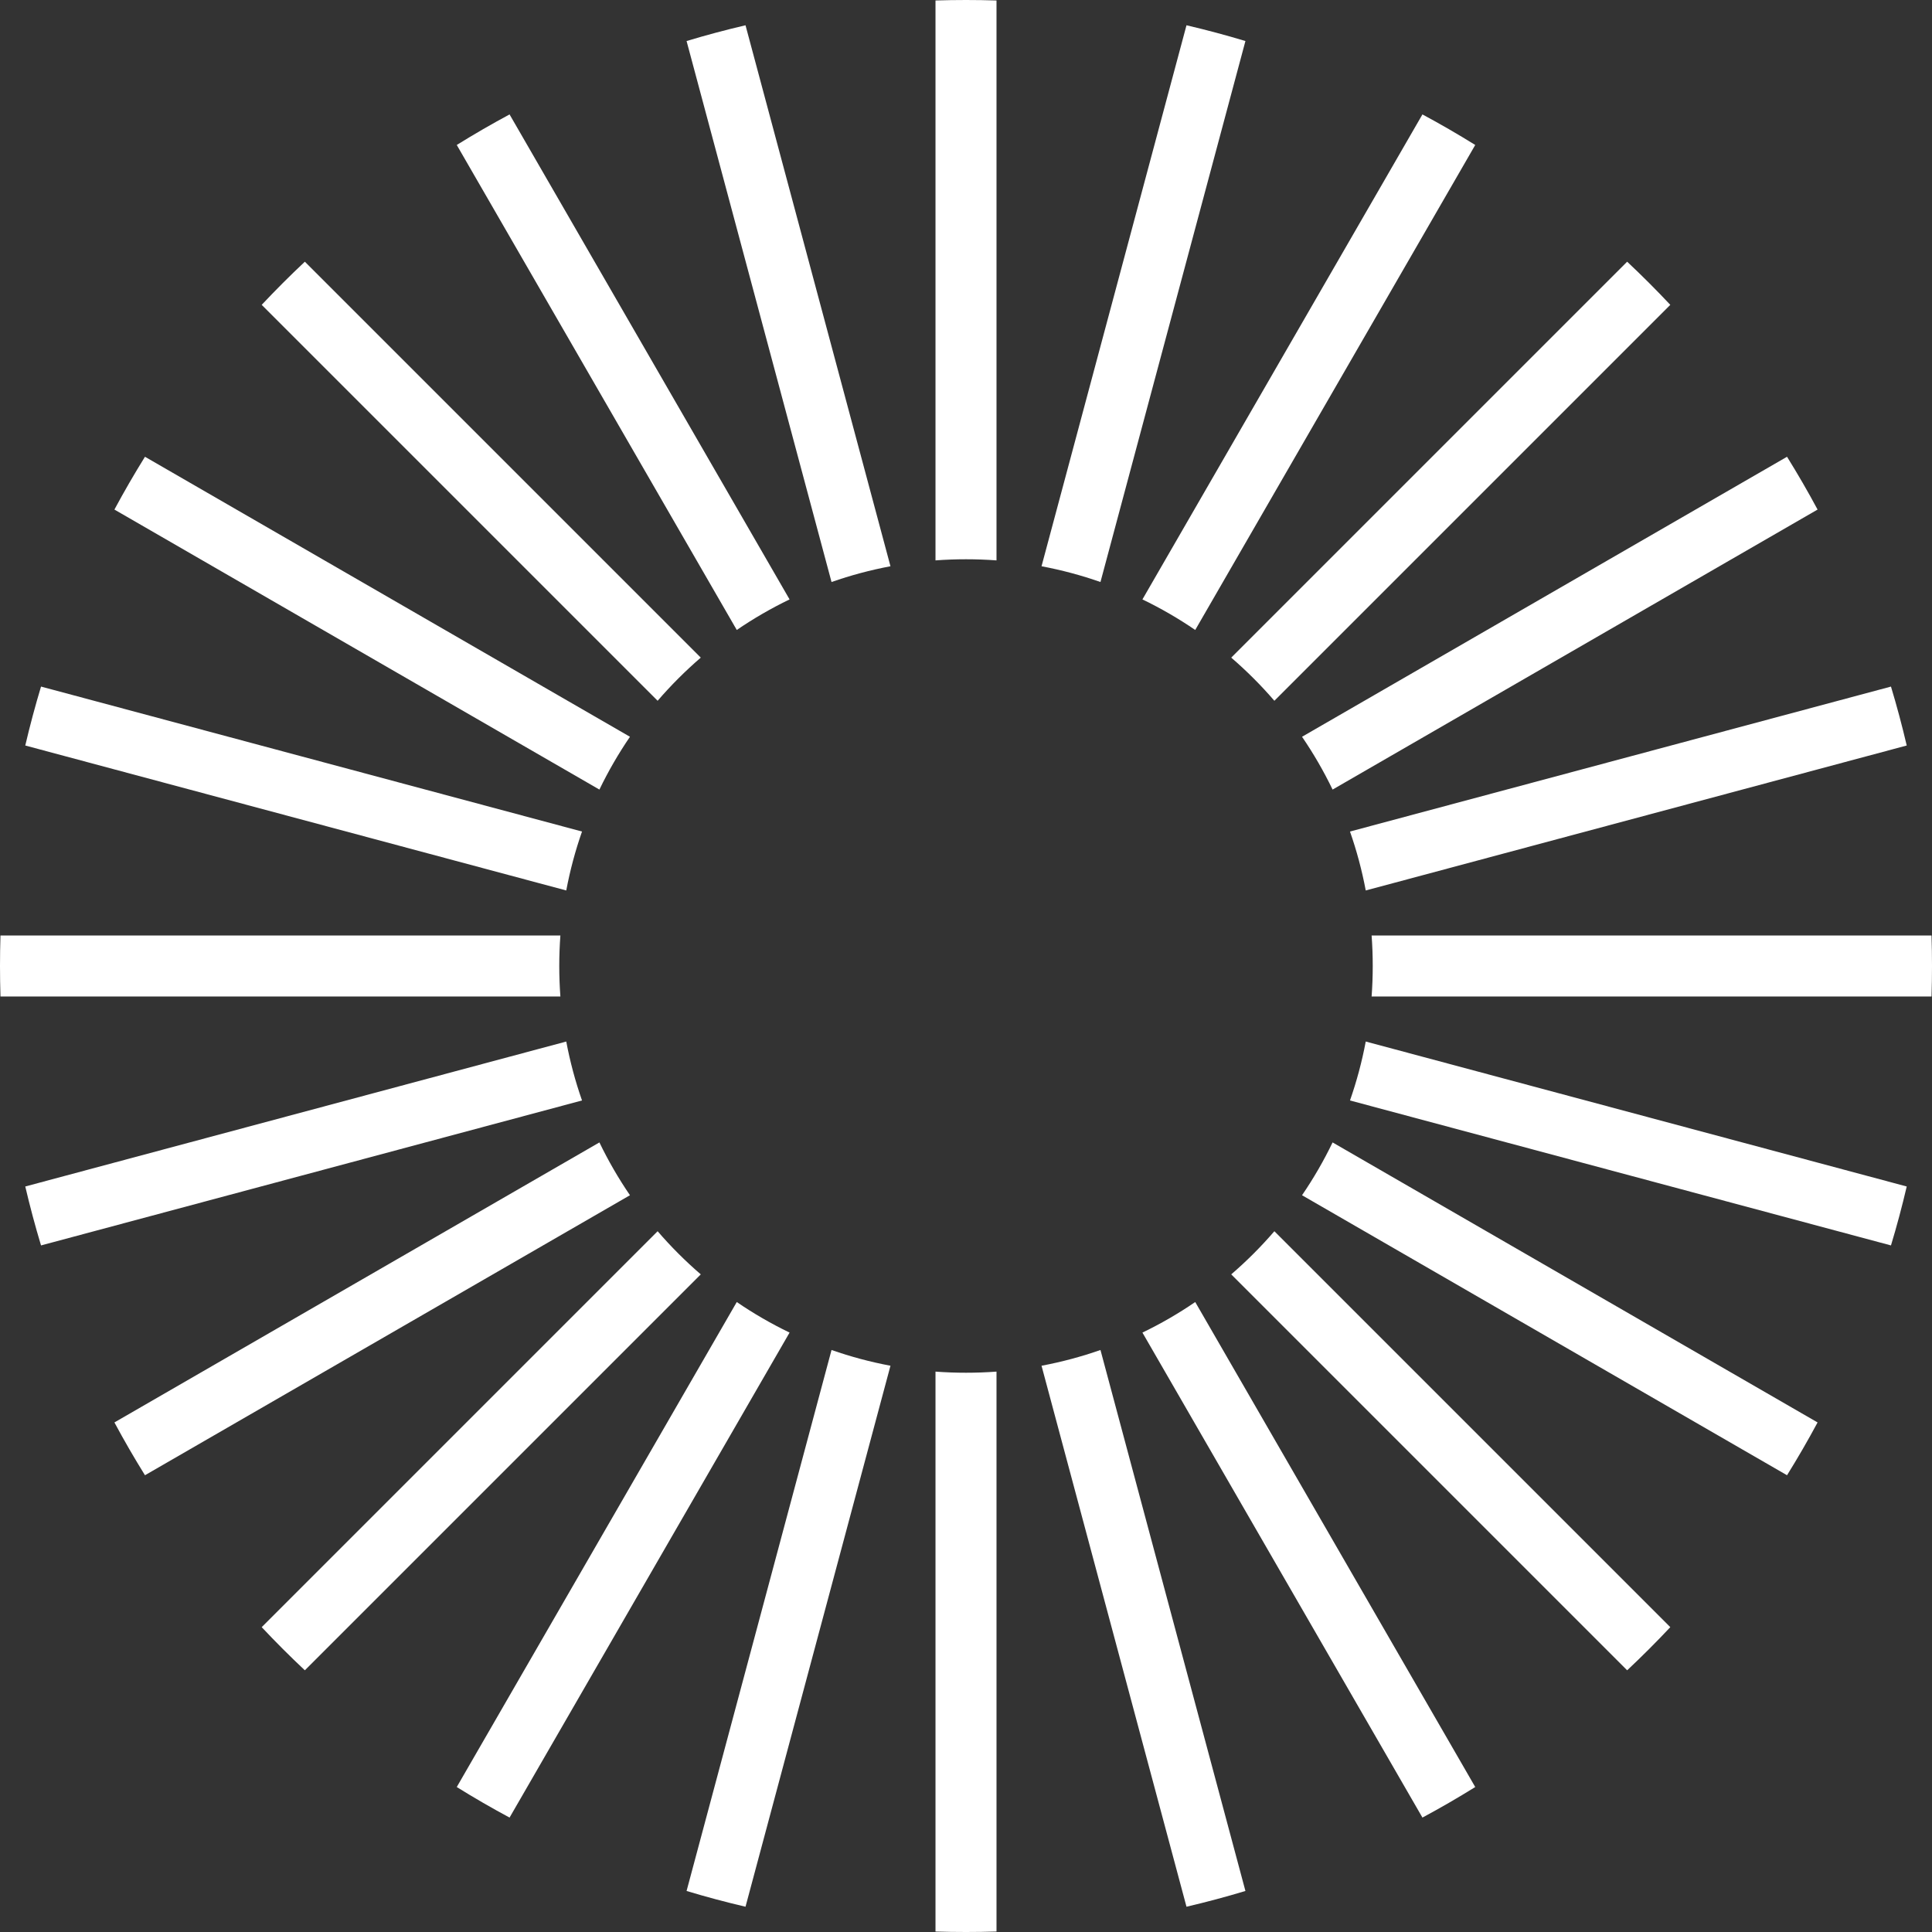 <svg width="160" height="160" viewBox="0 0 160 160" fill="none" xmlns="http://www.w3.org/2000/svg">
<rect x="0" y="0" width="160" height="160" fill="#333333" stroke="none"/>
<path fill-rule="evenodd" clip-rule="evenodd" d="M80 160C80.845 160 81.687 159.987 82.526 159.961V113.591C81.692 113.653 80.85 113.684 80 113.684C79.15 113.684 78.308 113.653 77.474 113.591V159.961C78.313 159.987 79.155 160 80 160ZM73.745 113.104C72.071 112.79 70.441 112.352 68.864 111.8L56.859 156.602C58.465 157.087 60.093 157.522 61.74 157.907L73.745 113.104ZM65.389 110.359C63.864 109.624 62.403 108.777 61.016 107.829L37.827 147.994C39.255 148.882 40.714 149.726 42.2 150.524L65.389 110.359ZM58.035 105.538C56.757 104.438 55.562 103.243 54.462 101.965L21.673 134.754C22.826 135.982 24.018 137.174 25.246 138.327L58.035 105.538ZM52.171 98.984C51.223 97.597 50.376 96.136 49.641 94.611L9.476 117.8C10.274 119.287 11.118 120.745 12.006 122.173L52.171 98.984ZM48.2 91.136C47.648 89.559 47.21 87.929 46.895 86.255L2.093 98.26C2.478 99.907 2.913 101.534 3.398 103.141L48.2 91.136ZM46.409 82.526C46.347 81.692 46.316 80.85 46.316 80C46.316 79.15 46.347 78.308 46.409 77.474H0.039C0.013 78.312 0 79.155 0 80C0 80.845 0.013 81.687 0.039 82.526H46.409ZM46.895 73.745C47.21 72.071 47.648 70.441 48.2 68.864L3.398 56.859C2.913 58.465 2.478 60.093 2.093 61.74L46.895 73.745ZM49.641 65.389C50.376 63.864 51.223 62.403 52.171 61.016L12.006 37.827C11.118 39.255 10.274 40.713 9.476 42.2L49.641 65.389ZM54.462 58.035C55.562 56.757 56.757 55.562 58.035 54.462L25.246 21.673C24.018 22.826 22.826 24.018 21.673 25.246L54.462 58.035ZM61.016 52.171C62.403 51.223 63.864 50.376 65.389 49.641L42.2 9.476C40.714 10.274 39.255 11.118 37.827 12.006L61.016 52.171ZM68.864 48.2C70.441 47.648 72.071 47.21 73.745 46.895L61.74 2.093C60.093 2.478 58.465 2.913 56.859 3.398L68.864 48.2ZM77.474 46.409V0.039C78.313 0.013 79.155 0 80 0C80.845 0 81.687 0.013 82.526 0.039V46.409C81.692 46.347 80.85 46.316 80 46.316C79.15 46.316 78.308 46.347 77.474 46.409ZM86.255 46.895C87.929 47.21 89.559 47.648 91.136 48.2L103.141 3.398C101.535 2.913 99.907 2.478 98.26 2.093L86.255 46.895ZM94.611 49.641C96.136 50.376 97.597 51.223 98.984 52.171L122.173 12.006C120.745 11.118 119.287 10.274 117.8 9.476L94.611 49.641ZM101.965 54.462C103.243 55.562 104.438 56.757 105.538 58.035L138.327 25.246C137.174 24.018 135.982 22.826 134.754 21.673L101.965 54.462ZM107.829 61.016C108.777 62.403 109.624 63.864 110.359 65.389L150.524 42.2C149.726 40.713 148.882 39.255 147.994 37.827L107.829 61.016ZM111.8 68.864C112.352 70.441 112.79 72.071 113.105 73.745L157.907 61.74C157.522 60.093 157.087 58.465 156.602 56.859L111.8 68.864ZM113.591 77.474C113.653 78.308 113.684 79.15 113.684 80C113.684 80.85 113.653 81.692 113.591 82.526H159.961C159.987 81.687 160 80.845 160 80C160 79.155 159.987 78.312 159.961 77.474H113.591ZM113.105 86.255C112.79 87.929 112.352 89.559 111.8 91.136L156.602 103.141C157.087 101.534 157.522 99.907 157.907 98.26L113.105 86.255ZM110.359 94.611C109.624 96.136 108.777 97.597 107.829 98.984L147.994 122.173C148.882 120.745 149.726 119.286 150.524 117.8L110.359 94.611ZM105.538 101.965C104.438 103.243 103.243 104.438 101.965 105.538L134.754 138.327C135.982 137.174 137.174 135.982 138.327 134.754L105.538 101.965ZM98.984 107.829C97.597 108.777 96.136 109.624 94.611 110.359L117.8 150.524C119.287 149.726 120.745 148.881 122.173 147.994L98.984 107.829ZM91.136 111.8C89.559 112.352 87.929 112.79 86.255 113.104L98.26 157.907C99.907 157.522 101.535 157.087 103.141 156.602L91.136 111.8Z" fill="white"/>
</svg>
